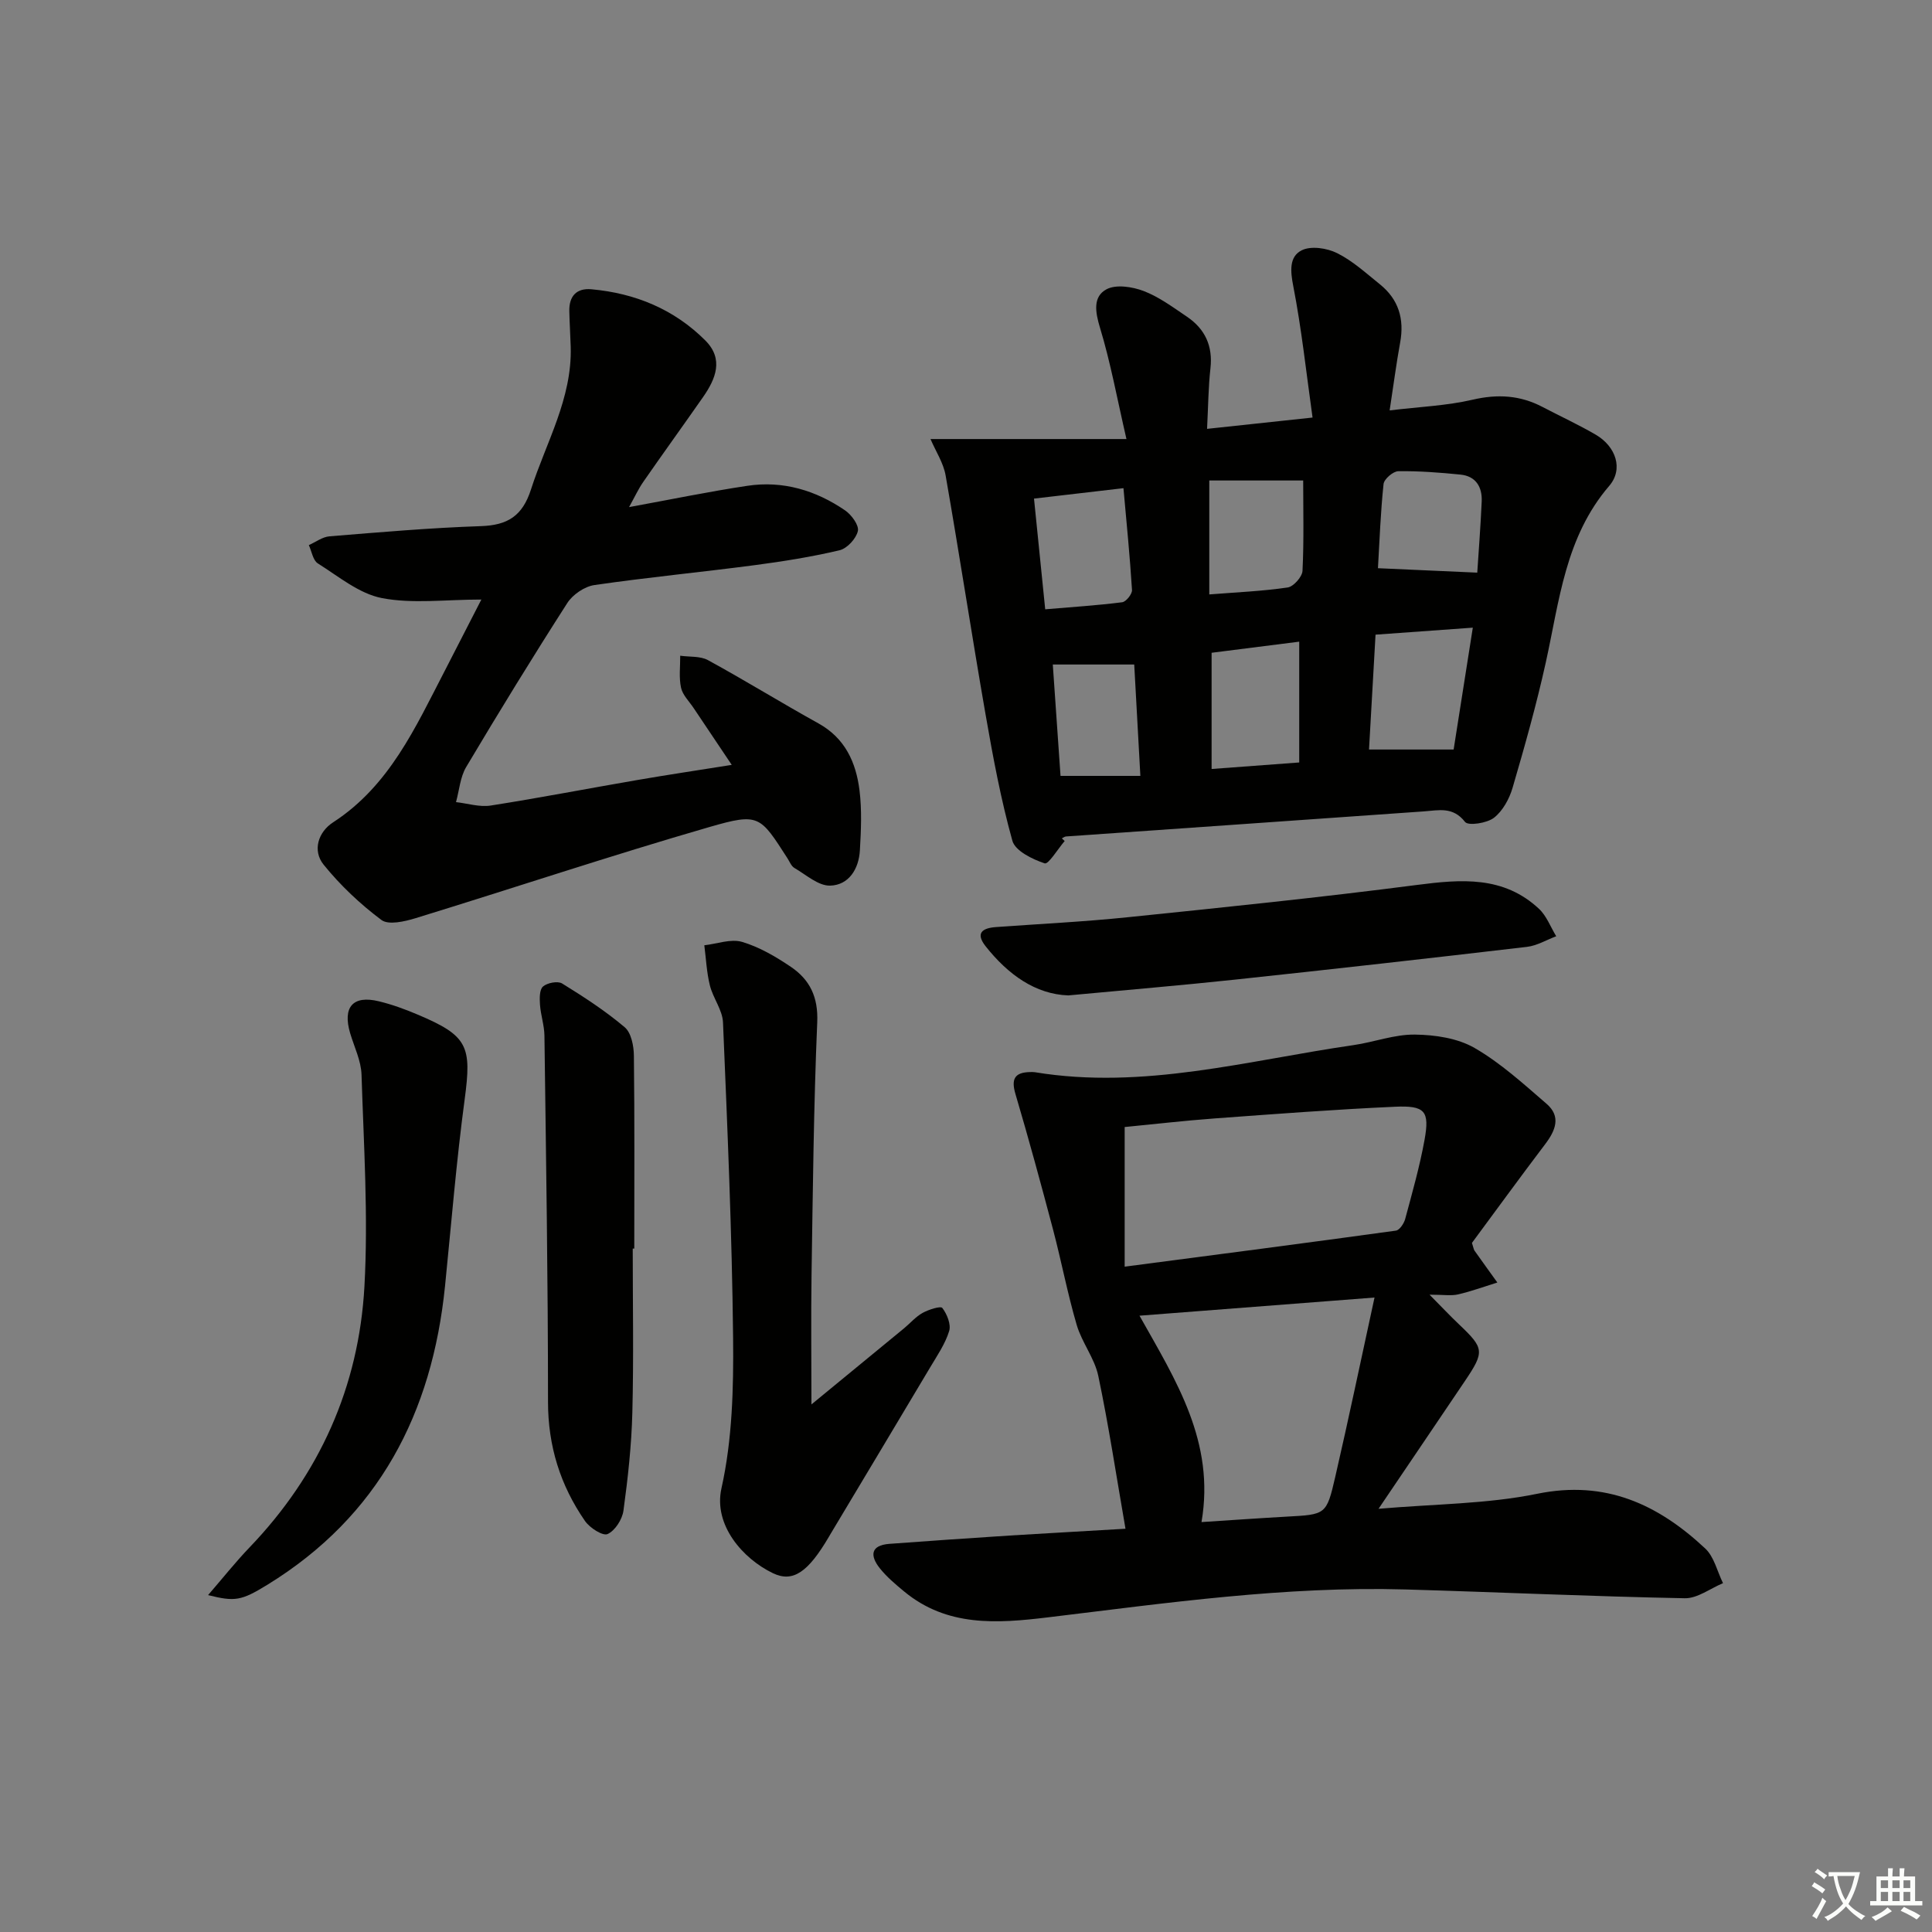 <svg enable-background="new 0 0 400 400" viewBox="0 0 400 400" xmlns="http://www.w3.org/2000/svg"><rect x="0" y="0" width="400" height="400" fill="#808080" stroke="none"/><path d="m377.9 391.2c-.2.3-.4.5-.6.8-.7-.6-1.4-1-2.2-1.5.2-.3.4-.5.5-.8.6.4 1.4.8 2.3 1.5zm-1.8 6.1c-.2-.2-.5-.4-.9-.6.4-.6.8-1.2 1.2-1.9s.7-1.3.9-1.9c.3.3.5.5.8.7-.7 1.3-1.4 2.6-2 3.7zm2.2-9c-.3.3-.5.5-.6.8-.6-.6-1.3-1.1-2-1.5.3-.3.5-.5.6-.7.6.5 1.3.9 2 1.4zm.3.2v-.9h2 4.5c-.3 1.3-.6 2.5-1 3.6s-.9 2.1-1.4 3c.4.5 1 1 1.6 1.4s1.2.8 1.9 1.1c-.3.2-.5.4-.8.8-.4-.3-1-.7-1.6-1.2s-1.2-1.1-1.6-1.6c-.5.6-1.1 1.1-1.7 1.6s-1.4.9-2.1 1.4c-.1-.3-.3-.5-.7-.8.6-.2 1.2-.5 1.9-1s1.4-1.1 2-1.8c-.5-.8-.9-1.6-1.2-2.5s-.6-2-.8-3.2c-.4.1-.7.1-1 .1zm2.5 2.7c.3 1 .7 1.7 1 2.2.3-.5.6-1.1 1-2s.6-1.9.9-3h-3.2-.4c.1.9.3 1.8.7 2.8z" fill="#fbfcfa"/><path d="m396.5 388.5v1.5 3.6h1.5v.9c-.4 0-1 0-1.7 0h-7.9c-.5 0-.9 0-1.2 0v-.9h1.3v-3.5c0-.7 0-1.2 0-1.6h2.4c0-.8 0-1.4 0-1.7h1c0 .3-.1.8-.1 1.7h1.5c0-.8 0-1.4 0-1.7h1c0 .3-.1.9-.1 1.7zm-8.2 9.2c-.2-.3-.5-.5-.8-.8.8-.3 1.4-.6 1.9-.9s1-.7 1.4-1.1c.3.3.6.5.9.8-1.6 1-2.8 1.6-3.4 2zm2.6-6.8v-1.6h-1.5v1.6zm0 2.7v-1.9h-1.5v1.9zm2.4-2.7v-1.6h-1.5v1.6zm0 2.7v-1.9h-1.5v1.9zm.2 2 .7-.8c.4.2.9.5 1.6.8s1.3.7 1.8 1c-.3.3-.5.6-.8.8-.4-.3-1.5-1-3.3-1.8zm2-4.7v-1.6h-1.4v1.6zm0 2.7v-1.9h-1.4v1.9z" fill="#fbfcfa"/><g fill="#010100"><path d="m220.43 174.12c-1.41 1.64-3.36 4.89-4.14 4.63-2.55-.85-6.11-2.58-6.69-4.69-2.39-8.56-4.02-17.36-5.55-26.14-2.87-16.48-5.39-33.01-8.27-49.49-.45-2.59-2.04-4.98-3.13-7.53h40.57c-1.96-8.48-3.3-15.89-5.48-23.05-.99-3.27-1.49-6.41 1.32-7.94 1.97-1.08 5.37-.55 7.72.34 3.21 1.23 6.09 3.38 8.98 5.33 3.73 2.53 5.37 6.05 4.85 10.67-.44 3.93-.46 7.91-.7 12.54 7.14-.76 13.77-1.47 21.84-2.34-1.31-9.34-2.27-18.35-3.99-27.2-.62-3.15-.86-6.13 1.75-7.43 1.92-.96 5.23-.46 7.33.59 3.22 1.6 6 4.16 8.85 6.45 3.87 3.11 5.09 7.17 4.2 12.04-.8 4.37-1.37 8.79-2.18 14.07 6.21-.75 11.83-.97 17.2-2.22 5.16-1.2 9.82-.92 14.44 1.5 3.68 1.93 7.47 3.67 11.05 5.76 4.15 2.43 5.76 7.11 2.77 10.59-9.11 10.61-10.31 23.79-13.13 36.55-1.93 8.73-4.36 17.35-6.87 25.93-.67 2.3-2.04 4.82-3.86 6.23-1.46 1.13-5.33 1.71-5.99.86-2.51-3.22-5.44-2.4-8.53-2.18-24.69 1.75-49.39 3.46-74.08 5.19-.3.02-.58.26-.87.4.2.2.39.37.59.54zm48.56-16.26c0-8.6 0-16.57 0-25.01-6.27.79-12.27 1.55-18.14 2.3v24.06c6.07-.45 11.65-.87 18.14-1.35zm15.8-26.46c-.46 8.14-.9 15.93-1.35 23.78h17.52c1.27-8.08 2.57-16.32 3.97-25.23-6.81.49-13.02.94-20.14 1.45zm-14.98-31.92c-6.78 0-13.06 0-19.44 0v23.59c5.68-.45 11-.67 16.23-1.44 1.21-.18 3-2.2 3.07-3.44.31-6.3.14-12.61.14-18.71zm-53.41 26.67c5.51-.47 10.74-.8 15.93-1.46.81-.1 2.09-1.7 2.04-2.54-.43-6.88-1.11-13.74-1.77-21.08-6.44.75-12.39 1.44-18.52 2.16.81 7.92 1.53 15.11 2.32 22.92zm68.89-8.51c7.14.32 13.61.61 20.56.92.27-4.24.69-9.49.92-14.74.13-2.99-1.2-5.24-4.4-5.56-4.27-.43-8.58-.76-12.87-.7-1.08.02-2.94 1.63-3.05 2.65-.62 5.88-.83 11.8-1.16 17.43zm-50.46 19.94c-6 0-11.21 0-16.86 0 .51 7.36 1.06 15.24 1.6 23.06h16.53c-.43-7.92-.85-15.45-1.27-23.06z"/><path d="m233.02 316.51c-1.89-10.86-3.46-21.31-5.63-31.64-.77-3.67-3.4-6.91-4.47-10.56-1.9-6.48-3.16-13.15-4.88-19.68-2.49-9.42-5.05-18.82-7.81-28.16-.92-3.11-.12-4.45 3.03-4.51.33-.01.67-.02 1 .03 22.46 3.7 44.09-2.45 65.97-5.61 4.27-.62 8.49-2.24 12.72-2.18 4.16.05 8.82.74 12.33 2.76 5.41 3.12 10.16 7.46 14.93 11.58 3.04 2.63 1.84 5.53-.3 8.35-5.21 6.87-10.28 13.85-15.16 20.44.33 1.01.36 1.36.53 1.6 1.56 2.21 3.15 4.4 4.73 6.6-2.7.84-5.37 1.82-8.12 2.46-1.41.33-2.97.06-5.92.06 2.61 2.63 4.31 4.45 6.12 6.16 5.2 4.94 5.31 5.62 1.21 11.71-5.74 8.52-11.51 17.02-17.89 26.46 11.63-1.01 22.46-.98 32.86-3.11 14.17-2.89 25.03 2.21 34.78 11.33 1.85 1.73 2.49 4.76 3.68 7.18-2.64 1.09-5.29 3.17-7.91 3.12-19.28-.37-38.54-1.26-57.82-1.82-24.86-.71-49.41 2.8-73.99 5.77-10.56 1.28-20.93 2.02-29.85-5.38-1.79-1.48-3.6-3.01-5.03-4.81-2.01-2.54-1.93-4.72 1.99-5.02 8.28-.62 16.56-1.18 24.84-1.72 7.92-.49 15.84-.92 24.06-1.41zm-.17-54.26c19.33-2.53 37.75-4.92 56.15-7.46.76-.1 1.68-1.48 1.93-2.42 1.46-5.44 3.01-10.87 4.01-16.4 1.07-5.94.11-7.12-6.16-6.83-12.45.56-24.88 1.51-37.31 2.42-6.38.47-12.74 1.21-18.62 1.78zm15.91 52.88c6.22-.4 11.95-.81 17.69-1.13 8.02-.44 8.19-.37 9.99-8.19 2.77-12 5.29-24.07 8.14-37.17-17.1 1.32-32.5 2.51-48.66 3.76 7.61 13.52 15.68 26.16 12.84 42.73z"/><path d="m99.66 124.13c-7.47 0-14.23.92-20.58-.3-4.72-.91-8.99-4.49-13.27-7.18-1.02-.64-1.27-2.49-1.87-3.79 1.42-.63 2.81-1.7 4.28-1.82 10.44-.85 20.89-1.76 31.35-2.11 5.53-.19 8.59-2.09 10.36-7.58 3.13-9.75 8.53-18.82 8.23-29.52-.07-2.47-.24-4.95-.29-7.42-.06-3.08 1.47-4.8 4.58-4.52 9.06.82 17.12 4.13 23.59 10.61 3.85 3.86 2.14 7.96-.5 11.74-4.09 5.86-8.28 11.65-12.35 17.52-1.03 1.48-1.78 3.14-2.95 5.23 8.56-1.56 16.5-3.21 24.5-4.41 7.36-1.11 14.17.94 20.24 5.1 1.32.91 2.91 3.08 2.63 4.27-.36 1.58-2.23 3.61-3.8 3.98-5.8 1.37-11.72 2.31-17.63 3.09-11.03 1.45-22.11 2.51-33.12 4.11-2.04.3-4.47 1.96-5.6 3.71-7.18 11.19-14.14 22.53-20.94 33.96-1.25 2.1-1.43 4.83-2.11 7.27 2.4.27 4.88 1.07 7.18.71 10.16-1.59 20.25-3.55 30.39-5.29 6.18-1.07 12.39-1.99 19.52-3.13-2.84-4.24-5.38-8-7.9-11.78-.92-1.38-2.27-2.68-2.6-4.2-.46-2.12-.15-4.4-.17-6.62 1.93.28 4.14.04 5.74.91 7.71 4.21 15.19 8.84 22.88 13.1 5.54 3.07 7.78 8.1 8.5 13.85.51 4.1.32 8.31.08 12.45-.22 3.83-2.29 7.19-6.16 7.29-2.45.06-4.99-2.26-7.4-3.66-.65-.38-.99-1.31-1.44-2.01-5.67-8.8-5.85-9.44-16.13-6.47-20.4 5.9-40.55 12.64-60.86 18.88-2.25.69-5.61 1.47-7.07.37-4.4-3.29-8.51-7.17-11.96-11.44-2.38-2.95-1.11-6.79 1.95-8.77 11.68-7.58 17.05-19.67 23.09-31.31 2.43-4.7 4.84-9.43 7.61-14.82z"/><path d="m168 290.77c6.49-5.33 12.85-10.55 19.19-15.77 1.28-1.06 2.4-2.39 3.83-3.18 1.25-.69 3.73-1.48 4.08-1.02.97 1.28 1.84 3.4 1.41 4.79-.81 2.64-2.46 5.04-3.9 7.46-6.88 11.56-13.81 23.1-20.72 34.65-.09.14-.17.29-.25.43-4.32 7.37-7.46 9.58-11.62 7.58-6.2-2.98-12.35-9.95-10.65-17.57 2.25-10.08 2.52-20.77 2.41-31.18-.23-21.77-1.18-43.53-2.09-65.28-.11-2.58-2.07-5.04-2.72-7.67-.67-2.7-.79-5.53-1.15-8.3 2.62-.29 5.48-1.39 7.82-.7 3.58 1.06 6.99 3.06 10.12 5.18 3.9 2.65 5.66 6.22 5.44 11.43-.74 17.44-.91 34.91-1.18 52.37-.13 8.72-.02 17.44-.02 26.78z"/><path d="m43.08 330.25c3.01-3.48 5.65-6.81 8.57-9.86 14.52-15.13 22.64-33.29 23.8-54.02.81-14.57-.14-29.25-.6-43.87-.09-2.88-1.5-5.72-2.35-8.57-1.61-5.42.56-7.94 5.95-6.62 2.73.66 5.41 1.64 8 2.74 10.44 4.4 11.24 6.52 9.75 17.59-1.72 12.82-2.76 25.73-4.06 38.61-2.66 26.32-13.7 47.65-36.75 61.84-5.43 3.33-6.71 3.56-12.31 2.16z"/><path d="m131 258.51c0 11.32.21 22.64-.08 33.95-.17 6.78-.92 13.58-1.84 20.3-.25 1.82-1.74 4.15-3.29 4.85-.99.45-3.69-1.28-4.67-2.7-5.11-7.38-7.66-15.51-7.66-24.68 0-25.27-.41-50.54-.74-75.81-.03-2.14-.77-4.26-.92-6.4-.09-1.28-.13-3.11.62-3.77.88-.77 3.05-1.19 3.96-.63 4.49 2.77 8.95 5.67 12.96 9.06 1.35 1.14 1.88 3.87 1.9 5.88.16 13.31.08 26.62.08 39.94-.11.01-.21.01-.32.01z"/><path d="m221.17 206.09c-6.82-.25-12.46-4.32-17.08-10.14-2.19-2.76-.74-3.8 2.11-4.01 9.11-.66 18.24-1.1 27.32-2.04 19.96-2.05 39.93-4.1 59.83-6.68 9.19-1.19 17.94-1.92 25.29 4.95 1.57 1.47 2.39 3.76 3.56 5.67-2.02.76-3.99 1.96-6.08 2.2-20.1 2.36-40.21 4.62-60.33 6.77-11.21 1.2-22.45 2.14-34.62 3.28z"/></g></svg>